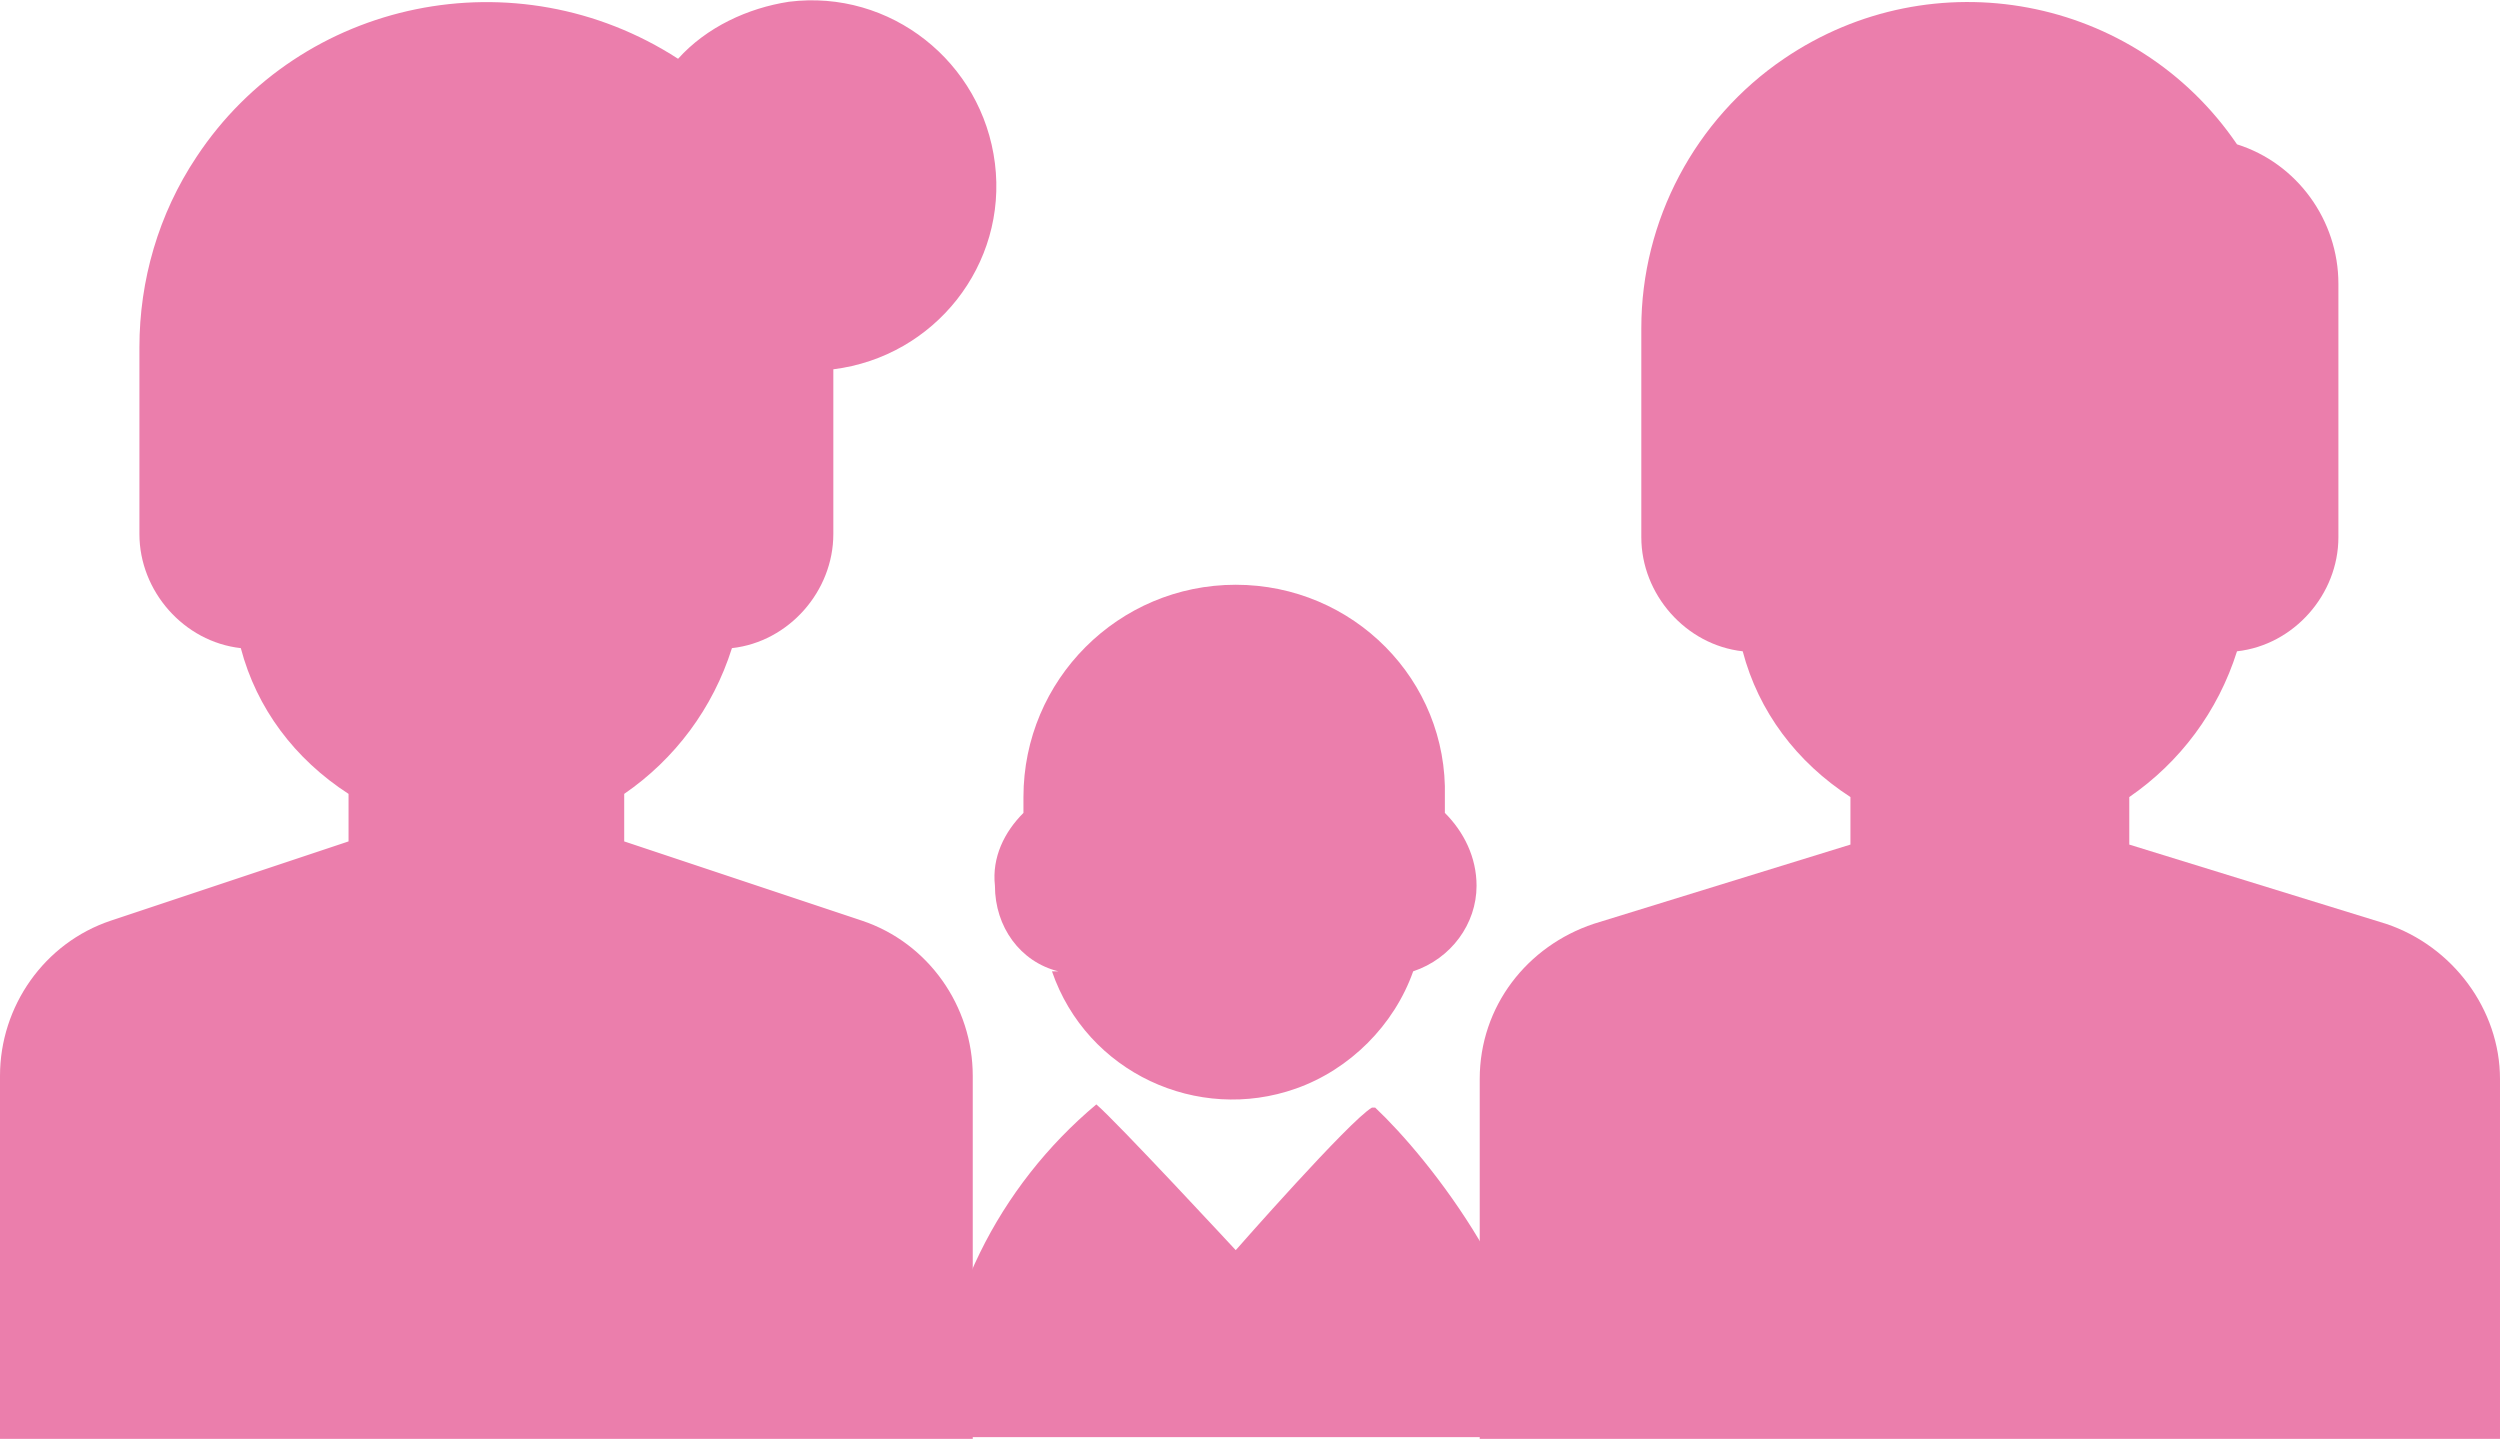 <?xml version="1.0" encoding="UTF-8"?>
<svg id="_レイヤー_1" data-name="レイヤー_1" xmlns="http://www.w3.org/2000/svg" width="27.8mm" height="16mm" version="1.1" viewBox="0 0 78.9 45.3">
  <!-- Generator: Adobe Illustrator 29.3.1, SVG Export Plug-In . SVG Version: 2.1.0 Build 151)  -->
  <defs>
    <style>
      .st0 {
        fill: #eb7eac;
      }
    </style>
  </defs>
  <g id="_レイヤー_2" data-name="レイヤー_2">
    <g id="_レイヤー_1-2" data-name="レイヤー_1-2">
      <path class="st0" d="M75.3,29.1l-8.1-2.5v-1.5c1.6-1.1,2.8-2.7,3.4-4.6,1.8-.2,3.2-1.8,3.2-3.6v-8c0-2-1.3-3.8-3.2-4.4-3.2-4.7-9.6-5.9-14.3-2.7-2.8,1.9-4.5,5.1-4.5,8.5v6.6c0,1.8,1.4,3.4,3.2,3.6.5,1.9,1.7,3.5,3.4,4.6v1.5l-8.1,2.5c-2.1.7-3.6,2.6-3.6,4.9v11.4h32.2v-11.4c0-2.2-1.5-4.2-3.6-4.9Z"/>
      <path class="st0" d="M27.2,29l-7.5-2.5v-1.5c1.6-1.1,2.8-2.7,3.4-4.6,1.8-.2,3.2-1.8,3.2-3.6v-5.2c3.2-.4,5.5-3.3,5.1-6.5S28.1-.4,24.9,0c-1.3.2-2.6.8-3.5,1.8C16.3-1.5,9.5-.1,6.2,4.9c-1.2,1.8-1.8,3.9-1.8,6v5.9c0,1.8,1.4,3.4,3.2,3.6.5,1.9,1.7,3.5,3.4,4.6v1.5l-7.5,2.5C1.4,29.7,0,31.7,0,33.9v11.5h30.7v-11.5c0-2.2-1.4-4.2-3.5-4.9Z"/>
      <g>
        <path class="st0" d="M33.2,30.6c1.1,3.2,4.6,4.8,7.7,3.7,1.7-.6,3.1-2,3.7-3.7,1.2-.4,2-1.5,2-2.7,0-.9-.4-1.7-1-2.3v-.5c.1-3.7-2.9-6.7-6.6-6.7-3.7,0-6.7,3-6.7,6.7v.5c-.6.6-1,1.4-.9,2.3,0,1.3.8,2.4,2,2.7Z"/>
        <path class="st0" d="M43.3,34.9c-.7.4-4.3,4.5-4.3,4.5,0,0-3.8-4.1-4.4-4.6-3.1,2.6-5,6.4-5.1,10.5h19.2c0-4.3-3.6-8.8-5.3-10.4Z"/>
      </g>
    </g>
  </g>
</svg>